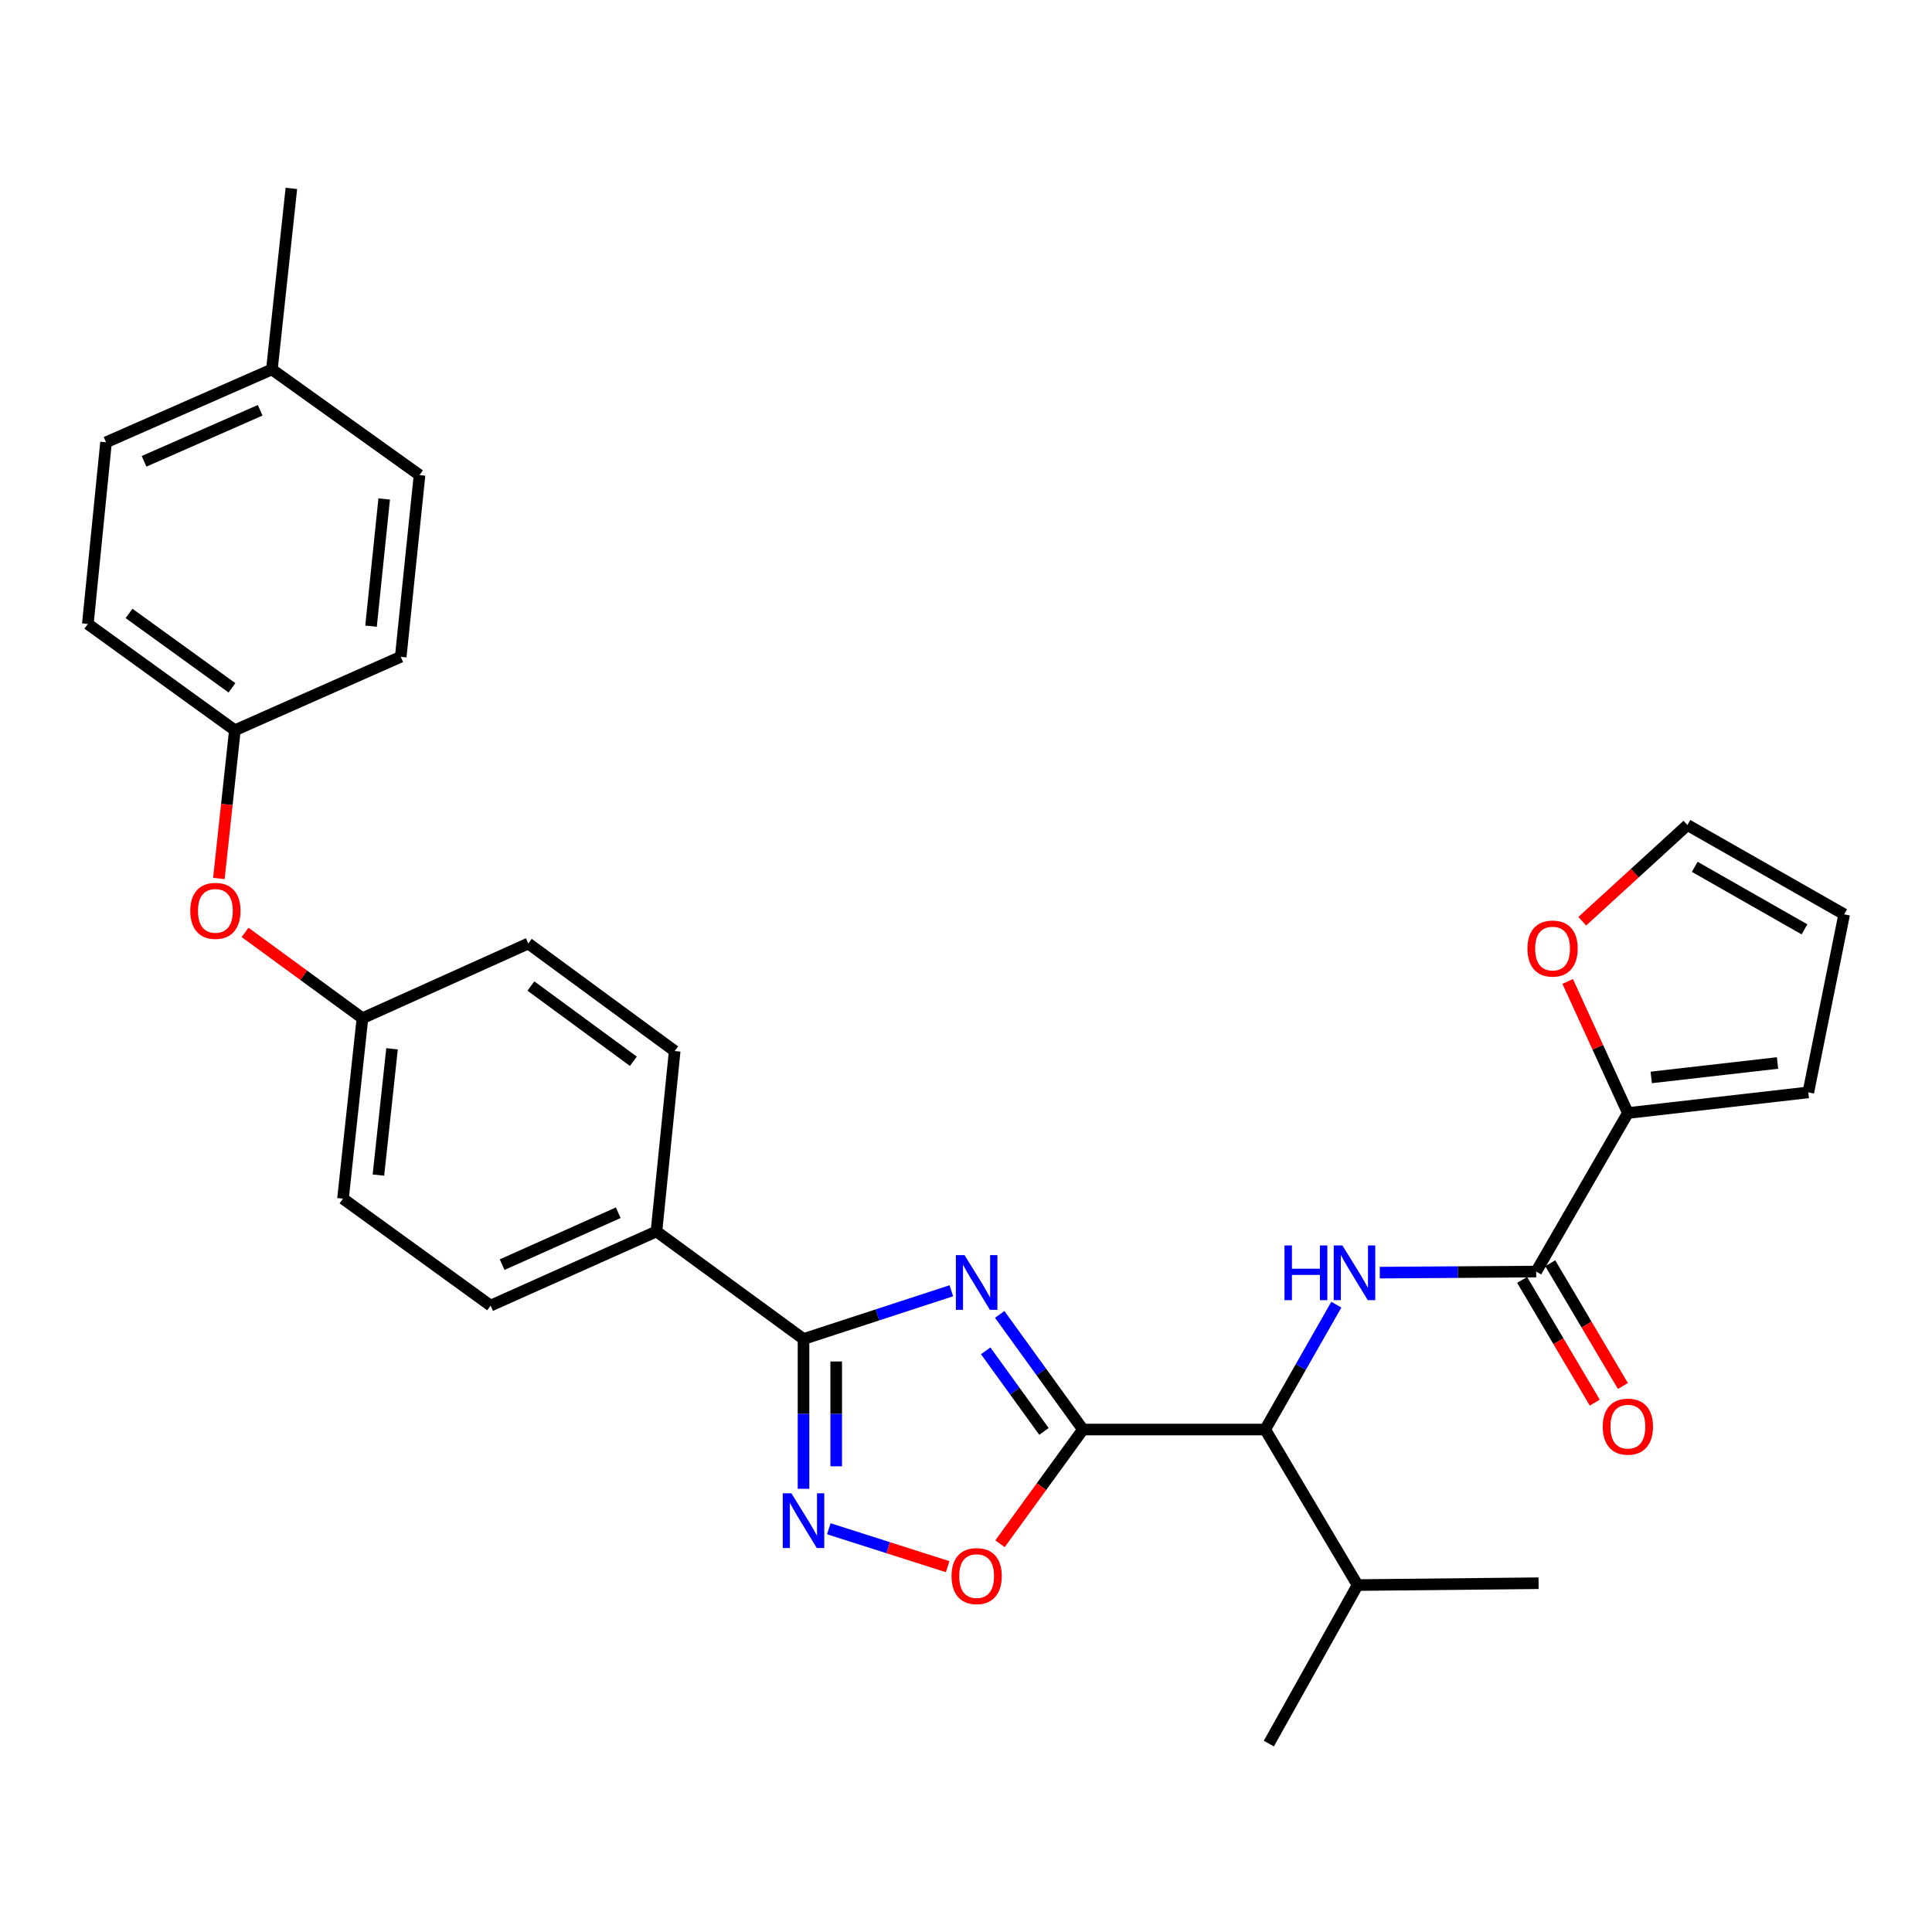 <?xml version='1.0' encoding='iso-8859-1'?>
<svg version='1.1' baseProfile='full'
              xmlns='http://www.w3.org/2000/svg'
                      xmlns:rdkit='http://www.rdkit.org/xml'
                      xmlns:xlink='http://www.w3.org/1999/xlink'
                  xml:space='preserve'
width='1000px' height='1000px' viewBox='0 0 1000 1000'>
<!-- END OF HEADER -->
<rect style='opacity:1.0;fill:#FFFFFF;stroke:none' width='1000' height='1000' x='0' y='0'> </rect>
<path class='bond-0' d='M 517.443,680.332 L 538.984,710.129' style='fill:none;fill-rule:evenodd;stroke:#0000FF;stroke-width:6px;stroke-linecap:butt;stroke-linejoin:miter;stroke-opacity:1' />
<path class='bond-0' d='M 538.984,710.129 L 560.525,739.927' style='fill:none;fill-rule:evenodd;stroke:#000000;stroke-width:6px;stroke-linecap:butt;stroke-linejoin:miter;stroke-opacity:1' />
<path class='bond-0' d='M 510.191,699.185 L 525.27,720.043' style='fill:none;fill-rule:evenodd;stroke:#0000FF;stroke-width:6px;stroke-linecap:butt;stroke-linejoin:miter;stroke-opacity:1' />
<path class='bond-0' d='M 525.27,720.043 L 540.348,740.901' style='fill:none;fill-rule:evenodd;stroke:#000000;stroke-width:6px;stroke-linecap:butt;stroke-linejoin:miter;stroke-opacity:1' />
<path class='bond-1' d='M 492.412,668.099 L 454.155,680.585' style='fill:none;fill-rule:evenodd;stroke:#0000FF;stroke-width:6px;stroke-linecap:butt;stroke-linejoin:miter;stroke-opacity:1' />
<path class='bond-1' d='M 454.155,680.585 L 415.897,693.071' style='fill:none;fill-rule:evenodd;stroke:#000000;stroke-width:6px;stroke-linecap:butt;stroke-linejoin:miter;stroke-opacity:1' />
<path class='bond-3' d='M 560.525,739.927 L 539.065,769.483' style='fill:none;fill-rule:evenodd;stroke:#000000;stroke-width:6px;stroke-linecap:butt;stroke-linejoin:miter;stroke-opacity:1' />
<path class='bond-3' d='M 539.065,769.483 L 517.606,799.039' style='fill:none;fill-rule:evenodd;stroke:#FF0000;stroke-width:6px;stroke-linecap:butt;stroke-linejoin:miter;stroke-opacity:1' />
<path class='bond-6' d='M 560.525,739.927 L 654.856,739.927' style='fill:none;fill-rule:evenodd;stroke:#000000;stroke-width:6px;stroke-linecap:butt;stroke-linejoin:miter;stroke-opacity:1' />
<path class='bond-2' d='M 415.897,693.071 L 415.897,731.831' style='fill:none;fill-rule:evenodd;stroke:#000000;stroke-width:6px;stroke-linecap:butt;stroke-linejoin:miter;stroke-opacity:1' />
<path class='bond-2' d='M 415.897,731.831 L 415.897,770.591' style='fill:none;fill-rule:evenodd;stroke:#0000FF;stroke-width:6px;stroke-linecap:butt;stroke-linejoin:miter;stroke-opacity:1' />
<path class='bond-2' d='M 432.819,704.699 L 432.819,731.831' style='fill:none;fill-rule:evenodd;stroke:#000000;stroke-width:6px;stroke-linecap:butt;stroke-linejoin:miter;stroke-opacity:1' />
<path class='bond-2' d='M 432.819,731.831 L 432.819,758.963' style='fill:none;fill-rule:evenodd;stroke:#0000FF;stroke-width:6px;stroke-linecap:butt;stroke-linejoin:miter;stroke-opacity:1' />
<path class='bond-8' d='M 415.897,693.071 L 339.786,637.398' style='fill:none;fill-rule:evenodd;stroke:#000000;stroke-width:6px;stroke-linecap:butt;stroke-linejoin:miter;stroke-opacity:1' />
<path class='bond-30' d='M 428.989,791.28 L 459.745,801.095' style='fill:none;fill-rule:evenodd;stroke:#0000FF;stroke-width:6px;stroke-linecap:butt;stroke-linejoin:miter;stroke-opacity:1' />
<path class='bond-30' d='M 459.745,801.095 L 490.501,810.91' style='fill:none;fill-rule:evenodd;stroke:#FF0000;stroke-width:6px;stroke-linecap:butt;stroke-linejoin:miter;stroke-opacity:1' />
<path class='bond-4' d='M 691.682,675.298 L 673.269,707.613' style='fill:none;fill-rule:evenodd;stroke:#0000FF;stroke-width:6px;stroke-linecap:butt;stroke-linejoin:miter;stroke-opacity:1' />
<path class='bond-4' d='M 673.269,707.613 L 654.856,739.927' style='fill:none;fill-rule:evenodd;stroke:#000000;stroke-width:6px;stroke-linecap:butt;stroke-linejoin:miter;stroke-opacity:1' />
<path class='bond-5' d='M 714.172,658.715 L 754.651,658.44' style='fill:none;fill-rule:evenodd;stroke:#0000FF;stroke-width:6px;stroke-linecap:butt;stroke-linejoin:miter;stroke-opacity:1' />
<path class='bond-5' d='M 754.651,658.44 L 795.13,658.165' style='fill:none;fill-rule:evenodd;stroke:#000000;stroke-width:6px;stroke-linecap:butt;stroke-linejoin:miter;stroke-opacity:1' />
<path class='bond-7' d='M 795.13,658.165 L 842.587,576.093' style='fill:none;fill-rule:evenodd;stroke:#000000;stroke-width:6px;stroke-linecap:butt;stroke-linejoin:miter;stroke-opacity:1' />
<path class='bond-10' d='M 787.849,662.474 L 806.65,694.241' style='fill:none;fill-rule:evenodd;stroke:#000000;stroke-width:6px;stroke-linecap:butt;stroke-linejoin:miter;stroke-opacity:1' />
<path class='bond-10' d='M 806.65,694.241 L 825.452,726.007' style='fill:none;fill-rule:evenodd;stroke:#FF0000;stroke-width:6px;stroke-linecap:butt;stroke-linejoin:miter;stroke-opacity:1' />
<path class='bond-10' d='M 802.411,653.855 L 821.213,685.622' style='fill:none;fill-rule:evenodd;stroke:#000000;stroke-width:6px;stroke-linecap:butt;stroke-linejoin:miter;stroke-opacity:1' />
<path class='bond-10' d='M 821.213,685.622 L 840.014,717.388' style='fill:none;fill-rule:evenodd;stroke:#FF0000;stroke-width:6px;stroke-linecap:butt;stroke-linejoin:miter;stroke-opacity:1' />
<path class='bond-17' d='M 654.856,739.927 L 702.67,820.429' style='fill:none;fill-rule:evenodd;stroke:#000000;stroke-width:6px;stroke-linecap:butt;stroke-linejoin:miter;stroke-opacity:1' />
<path class='bond-9' d='M 842.587,576.093 L 827.01,542.043' style='fill:none;fill-rule:evenodd;stroke:#000000;stroke-width:6px;stroke-linecap:butt;stroke-linejoin:miter;stroke-opacity:1' />
<path class='bond-9' d='M 827.01,542.043 L 811.434,507.993' style='fill:none;fill-rule:evenodd;stroke:#FF0000;stroke-width:6px;stroke-linecap:butt;stroke-linejoin:miter;stroke-opacity:1' />
<path class='bond-11' d='M 842.587,576.093 L 935.978,565.413' style='fill:none;fill-rule:evenodd;stroke:#000000;stroke-width:6px;stroke-linecap:butt;stroke-linejoin:miter;stroke-opacity:1' />
<path class='bond-11' d='M 854.673,557.678 L 920.047,550.203' style='fill:none;fill-rule:evenodd;stroke:#000000;stroke-width:6px;stroke-linecap:butt;stroke-linejoin:miter;stroke-opacity:1' />
<path class='bond-15' d='M 339.786,637.398 L 253.934,675.783' style='fill:none;fill-rule:evenodd;stroke:#000000;stroke-width:6px;stroke-linecap:butt;stroke-linejoin:miter;stroke-opacity:1' />
<path class='bond-15' d='M 320.001,627.707 L 259.905,654.577' style='fill:none;fill-rule:evenodd;stroke:#000000;stroke-width:6px;stroke-linecap:butt;stroke-linejoin:miter;stroke-opacity:1' />
<path class='bond-16' d='M 339.786,637.398 L 349.215,544.016' style='fill:none;fill-rule:evenodd;stroke:#000000;stroke-width:6px;stroke-linecap:butt;stroke-linejoin:miter;stroke-opacity:1' />
<path class='bond-12' d='M 818.975,476.831 L 846.19,451.93' style='fill:none;fill-rule:evenodd;stroke:#FF0000;stroke-width:6px;stroke-linecap:butt;stroke-linejoin:miter;stroke-opacity:1' />
<path class='bond-12' d='M 846.19,451.93 L 873.404,427.028' style='fill:none;fill-rule:evenodd;stroke:#000000;stroke-width:6px;stroke-linecap:butt;stroke-linejoin:miter;stroke-opacity:1' />
<path class='bond-13' d='M 935.978,565.413 L 954.545,473.263' style='fill:none;fill-rule:evenodd;stroke:#000000;stroke-width:6px;stroke-linecap:butt;stroke-linejoin:miter;stroke-opacity:1' />
<path class='bond-32' d='M 873.404,427.028 L 954.545,473.263' style='fill:none;fill-rule:evenodd;stroke:#000000;stroke-width:6px;stroke-linecap:butt;stroke-linejoin:miter;stroke-opacity:1' />
<path class='bond-32' d='M 877.198,448.666 L 933.997,481.031' style='fill:none;fill-rule:evenodd;stroke:#000000;stroke-width:6px;stroke-linecap:butt;stroke-linejoin:miter;stroke-opacity:1' />
<path class='bond-14' d='M 126.845,482.603 L 157.223,504.816' style='fill:none;fill-rule:evenodd;stroke:#FF0000;stroke-width:6px;stroke-linecap:butt;stroke-linejoin:miter;stroke-opacity:1' />
<path class='bond-14' d='M 157.223,504.816 L 187.6,527.028' style='fill:none;fill-rule:evenodd;stroke:#000000;stroke-width:6px;stroke-linecap:butt;stroke-linejoin:miter;stroke-opacity:1' />
<path class='bond-19' d='M 113.287,454.705 L 117.427,416.344' style='fill:none;fill-rule:evenodd;stroke:#FF0000;stroke-width:6px;stroke-linecap:butt;stroke-linejoin:miter;stroke-opacity:1' />
<path class='bond-19' d='M 117.427,416.344 L 121.566,377.983' style='fill:none;fill-rule:evenodd;stroke:#000000;stroke-width:6px;stroke-linecap:butt;stroke-linejoin:miter;stroke-opacity:1' />
<path class='bond-20' d='M 253.934,675.783 L 177.531,620.429' style='fill:none;fill-rule:evenodd;stroke:#000000;stroke-width:6px;stroke-linecap:butt;stroke-linejoin:miter;stroke-opacity:1' />
<path class='bond-21' d='M 349.215,544.016 L 273.442,488.371' style='fill:none;fill-rule:evenodd;stroke:#000000;stroke-width:6px;stroke-linecap:butt;stroke-linejoin:miter;stroke-opacity:1' />
<path class='bond-21' d='M 327.833,549.309 L 274.791,510.357' style='fill:none;fill-rule:evenodd;stroke:#000000;stroke-width:6px;stroke-linecap:butt;stroke-linejoin:miter;stroke-opacity:1' />
<path class='bond-27' d='M 702.67,820.429 L 796.362,819.47' style='fill:none;fill-rule:evenodd;stroke:#000000;stroke-width:6px;stroke-linecap:butt;stroke-linejoin:miter;stroke-opacity:1' />
<path class='bond-28' d='M 702.67,820.429 L 656.745,902.482' style='fill:none;fill-rule:evenodd;stroke:#000000;stroke-width:6px;stroke-linecap:butt;stroke-linejoin:miter;stroke-opacity:1' />
<path class='bond-18' d='M 187.6,527.028 L 273.442,488.371' style='fill:none;fill-rule:evenodd;stroke:#000000;stroke-width:6px;stroke-linecap:butt;stroke-linejoin:miter;stroke-opacity:1' />
<path class='bond-31' d='M 187.6,527.028 L 177.531,620.429' style='fill:none;fill-rule:evenodd;stroke:#000000;stroke-width:6px;stroke-linecap:butt;stroke-linejoin:miter;stroke-opacity:1' />
<path class='bond-31' d='M 202.914,542.852 L 195.866,608.232' style='fill:none;fill-rule:evenodd;stroke:#000000;stroke-width:6px;stroke-linecap:butt;stroke-linejoin:miter;stroke-opacity:1' />
<path class='bond-23' d='M 121.566,377.983 L 207.418,339.955' style='fill:none;fill-rule:evenodd;stroke:#000000;stroke-width:6px;stroke-linecap:butt;stroke-linejoin:miter;stroke-opacity:1' />
<path class='bond-24' d='M 121.566,377.983 L 45.455,322.967' style='fill:none;fill-rule:evenodd;stroke:#000000;stroke-width:6px;stroke-linecap:butt;stroke-linejoin:miter;stroke-opacity:1' />
<path class='bond-24' d='M 120.063,356.016 L 66.784,317.505' style='fill:none;fill-rule:evenodd;stroke:#000000;stroke-width:6px;stroke-linecap:butt;stroke-linejoin:miter;stroke-opacity:1' />
<path class='bond-22' d='M 140.735,191.21 L 54.884,228.937' style='fill:none;fill-rule:evenodd;stroke:#000000;stroke-width:6px;stroke-linecap:butt;stroke-linejoin:miter;stroke-opacity:1' />
<path class='bond-22' d='M 134.665,212.361 L 74.57,238.77' style='fill:none;fill-rule:evenodd;stroke:#000000;stroke-width:6px;stroke-linecap:butt;stroke-linejoin:miter;stroke-opacity:1' />
<path class='bond-29' d='M 140.735,191.21 L 150.813,97.518' style='fill:none;fill-rule:evenodd;stroke:#000000;stroke-width:6px;stroke-linecap:butt;stroke-linejoin:miter;stroke-opacity:1' />
<path class='bond-33' d='M 140.735,191.21 L 217.148,245.906' style='fill:none;fill-rule:evenodd;stroke:#000000;stroke-width:6px;stroke-linecap:butt;stroke-linejoin:miter;stroke-opacity:1' />
<path class='bond-26' d='M 207.418,339.955 L 217.148,245.906' style='fill:none;fill-rule:evenodd;stroke:#000000;stroke-width:6px;stroke-linecap:butt;stroke-linejoin:miter;stroke-opacity:1' />
<path class='bond-26' d='M 192.045,324.106 L 198.856,258.272' style='fill:none;fill-rule:evenodd;stroke:#000000;stroke-width:6px;stroke-linecap:butt;stroke-linejoin:miter;stroke-opacity:1' />
<path class='bond-25' d='M 45.455,322.967 L 54.884,228.937' style='fill:none;fill-rule:evenodd;stroke:#000000;stroke-width:6px;stroke-linecap:butt;stroke-linejoin:miter;stroke-opacity:1' />
<path  class='atom-0' d='M 499.249 649.664
L 508.529 664.664
Q 509.449 666.144, 510.929 668.824
Q 512.409 671.504, 512.489 671.664
L 512.489 649.664
L 516.249 649.664
L 516.249 677.984
L 512.369 677.984
L 502.409 661.584
Q 501.249 659.664, 500.009 657.464
Q 498.809 655.264, 498.449 654.584
L 498.449 677.984
L 494.769 677.984
L 494.769 649.664
L 499.249 649.664
' fill='#0000FF'/>
<path  class='atom-3' d='M 409.637 772.942
L 418.917 787.942
Q 419.837 789.422, 421.317 792.102
Q 422.797 794.782, 422.877 794.942
L 422.877 772.942
L 426.637 772.942
L 426.637 801.262
L 422.757 801.262
L 412.797 784.862
Q 411.637 782.942, 410.397 780.742
Q 409.197 778.542, 408.837 777.862
L 408.837 801.262
L 405.157 801.262
L 405.157 772.942
L 409.637 772.942
' fill='#0000FF'/>
<path  class='atom-4' d='M 492.509 815.78
Q 492.509 808.98, 495.869 805.18
Q 499.229 801.38, 505.509 801.38
Q 511.789 801.38, 515.149 805.18
Q 518.509 808.98, 518.509 815.78
Q 518.509 822.66, 515.109 826.58
Q 511.709 830.46, 505.509 830.46
Q 499.269 830.46, 495.869 826.58
Q 492.509 822.7, 492.509 815.78
M 505.509 827.26
Q 509.829 827.26, 512.149 824.38
Q 514.509 821.46, 514.509 815.78
Q 514.509 810.22, 512.149 807.42
Q 509.829 804.58, 505.509 804.58
Q 501.189 804.58, 498.829 807.38
Q 496.509 810.18, 496.509 815.78
Q 496.509 821.5, 498.829 824.38
Q 501.189 827.26, 505.509 827.26
' fill='#FF0000'/>
<path  class='atom-5' d='M 664.861 644.644
L 668.701 644.644
L 668.701 656.684
L 683.181 656.684
L 683.181 644.644
L 687.021 644.644
L 687.021 672.964
L 683.181 672.964
L 683.181 659.884
L 668.701 659.884
L 668.701 672.964
L 664.861 672.964
L 664.861 644.644
' fill='#0000FF'/>
<path  class='atom-5' d='M 694.821 644.644
L 704.101 659.644
Q 705.021 661.124, 706.501 663.804
Q 707.981 666.484, 708.061 666.644
L 708.061 644.644
L 711.821 644.644
L 711.821 672.964
L 707.941 672.964
L 697.981 656.564
Q 696.821 654.644, 695.581 652.444
Q 694.381 650.244, 694.021 649.564
L 694.021 672.964
L 690.341 672.964
L 690.341 644.644
L 694.821 644.644
' fill='#0000FF'/>
<path  class='atom-10' d='M 790.61 490.97
Q 790.61 484.17, 793.97 480.37
Q 797.33 476.57, 803.61 476.57
Q 809.89 476.57, 813.25 480.37
Q 816.61 484.17, 816.61 490.97
Q 816.61 497.85, 813.21 501.77
Q 809.81 505.65, 803.61 505.65
Q 797.37 505.65, 793.97 501.77
Q 790.61 497.89, 790.61 490.97
M 803.61 502.45
Q 807.93 502.45, 810.25 499.57
Q 812.61 496.65, 812.61 490.97
Q 812.61 485.41, 810.25 482.61
Q 807.93 479.77, 803.61 479.77
Q 799.29 479.77, 796.93 482.57
Q 794.61 485.37, 794.61 490.97
Q 794.61 496.69, 796.93 499.57
Q 799.29 502.45, 803.61 502.45
' fill='#FF0000'/>
<path  class='atom-11' d='M 829.587 738.427
Q 829.587 731.627, 832.947 727.827
Q 836.307 724.027, 842.587 724.027
Q 848.867 724.027, 852.227 727.827
Q 855.587 731.627, 855.587 738.427
Q 855.587 745.307, 852.187 749.227
Q 848.787 753.107, 842.587 753.107
Q 836.347 753.107, 832.947 749.227
Q 829.587 745.347, 829.587 738.427
M 842.587 749.907
Q 846.907 749.907, 849.227 747.027
Q 851.587 744.107, 851.587 738.427
Q 851.587 732.867, 849.227 730.067
Q 846.907 727.227, 842.587 727.227
Q 838.267 727.227, 835.907 730.027
Q 833.587 732.827, 833.587 738.427
Q 833.587 744.147, 835.907 747.027
Q 838.267 749.907, 842.587 749.907
' fill='#FF0000'/>
<path  class='atom-15' d='M 98.488 471.454
Q 98.488 464.654, 101.848 460.854
Q 105.208 457.054, 111.488 457.054
Q 117.768 457.054, 121.128 460.854
Q 124.488 464.654, 124.488 471.454
Q 124.488 478.334, 121.088 482.254
Q 117.688 486.134, 111.488 486.134
Q 105.248 486.134, 101.848 482.254
Q 98.488 478.374, 98.488 471.454
M 111.488 482.934
Q 115.808 482.934, 118.128 480.054
Q 120.488 477.134, 120.488 471.454
Q 120.488 465.894, 118.128 463.094
Q 115.808 460.254, 111.488 460.254
Q 107.168 460.254, 104.808 463.054
Q 102.488 465.854, 102.488 471.454
Q 102.488 477.174, 104.808 480.054
Q 107.168 482.934, 111.488 482.934
' fill='#FF0000'/>
</svg>
